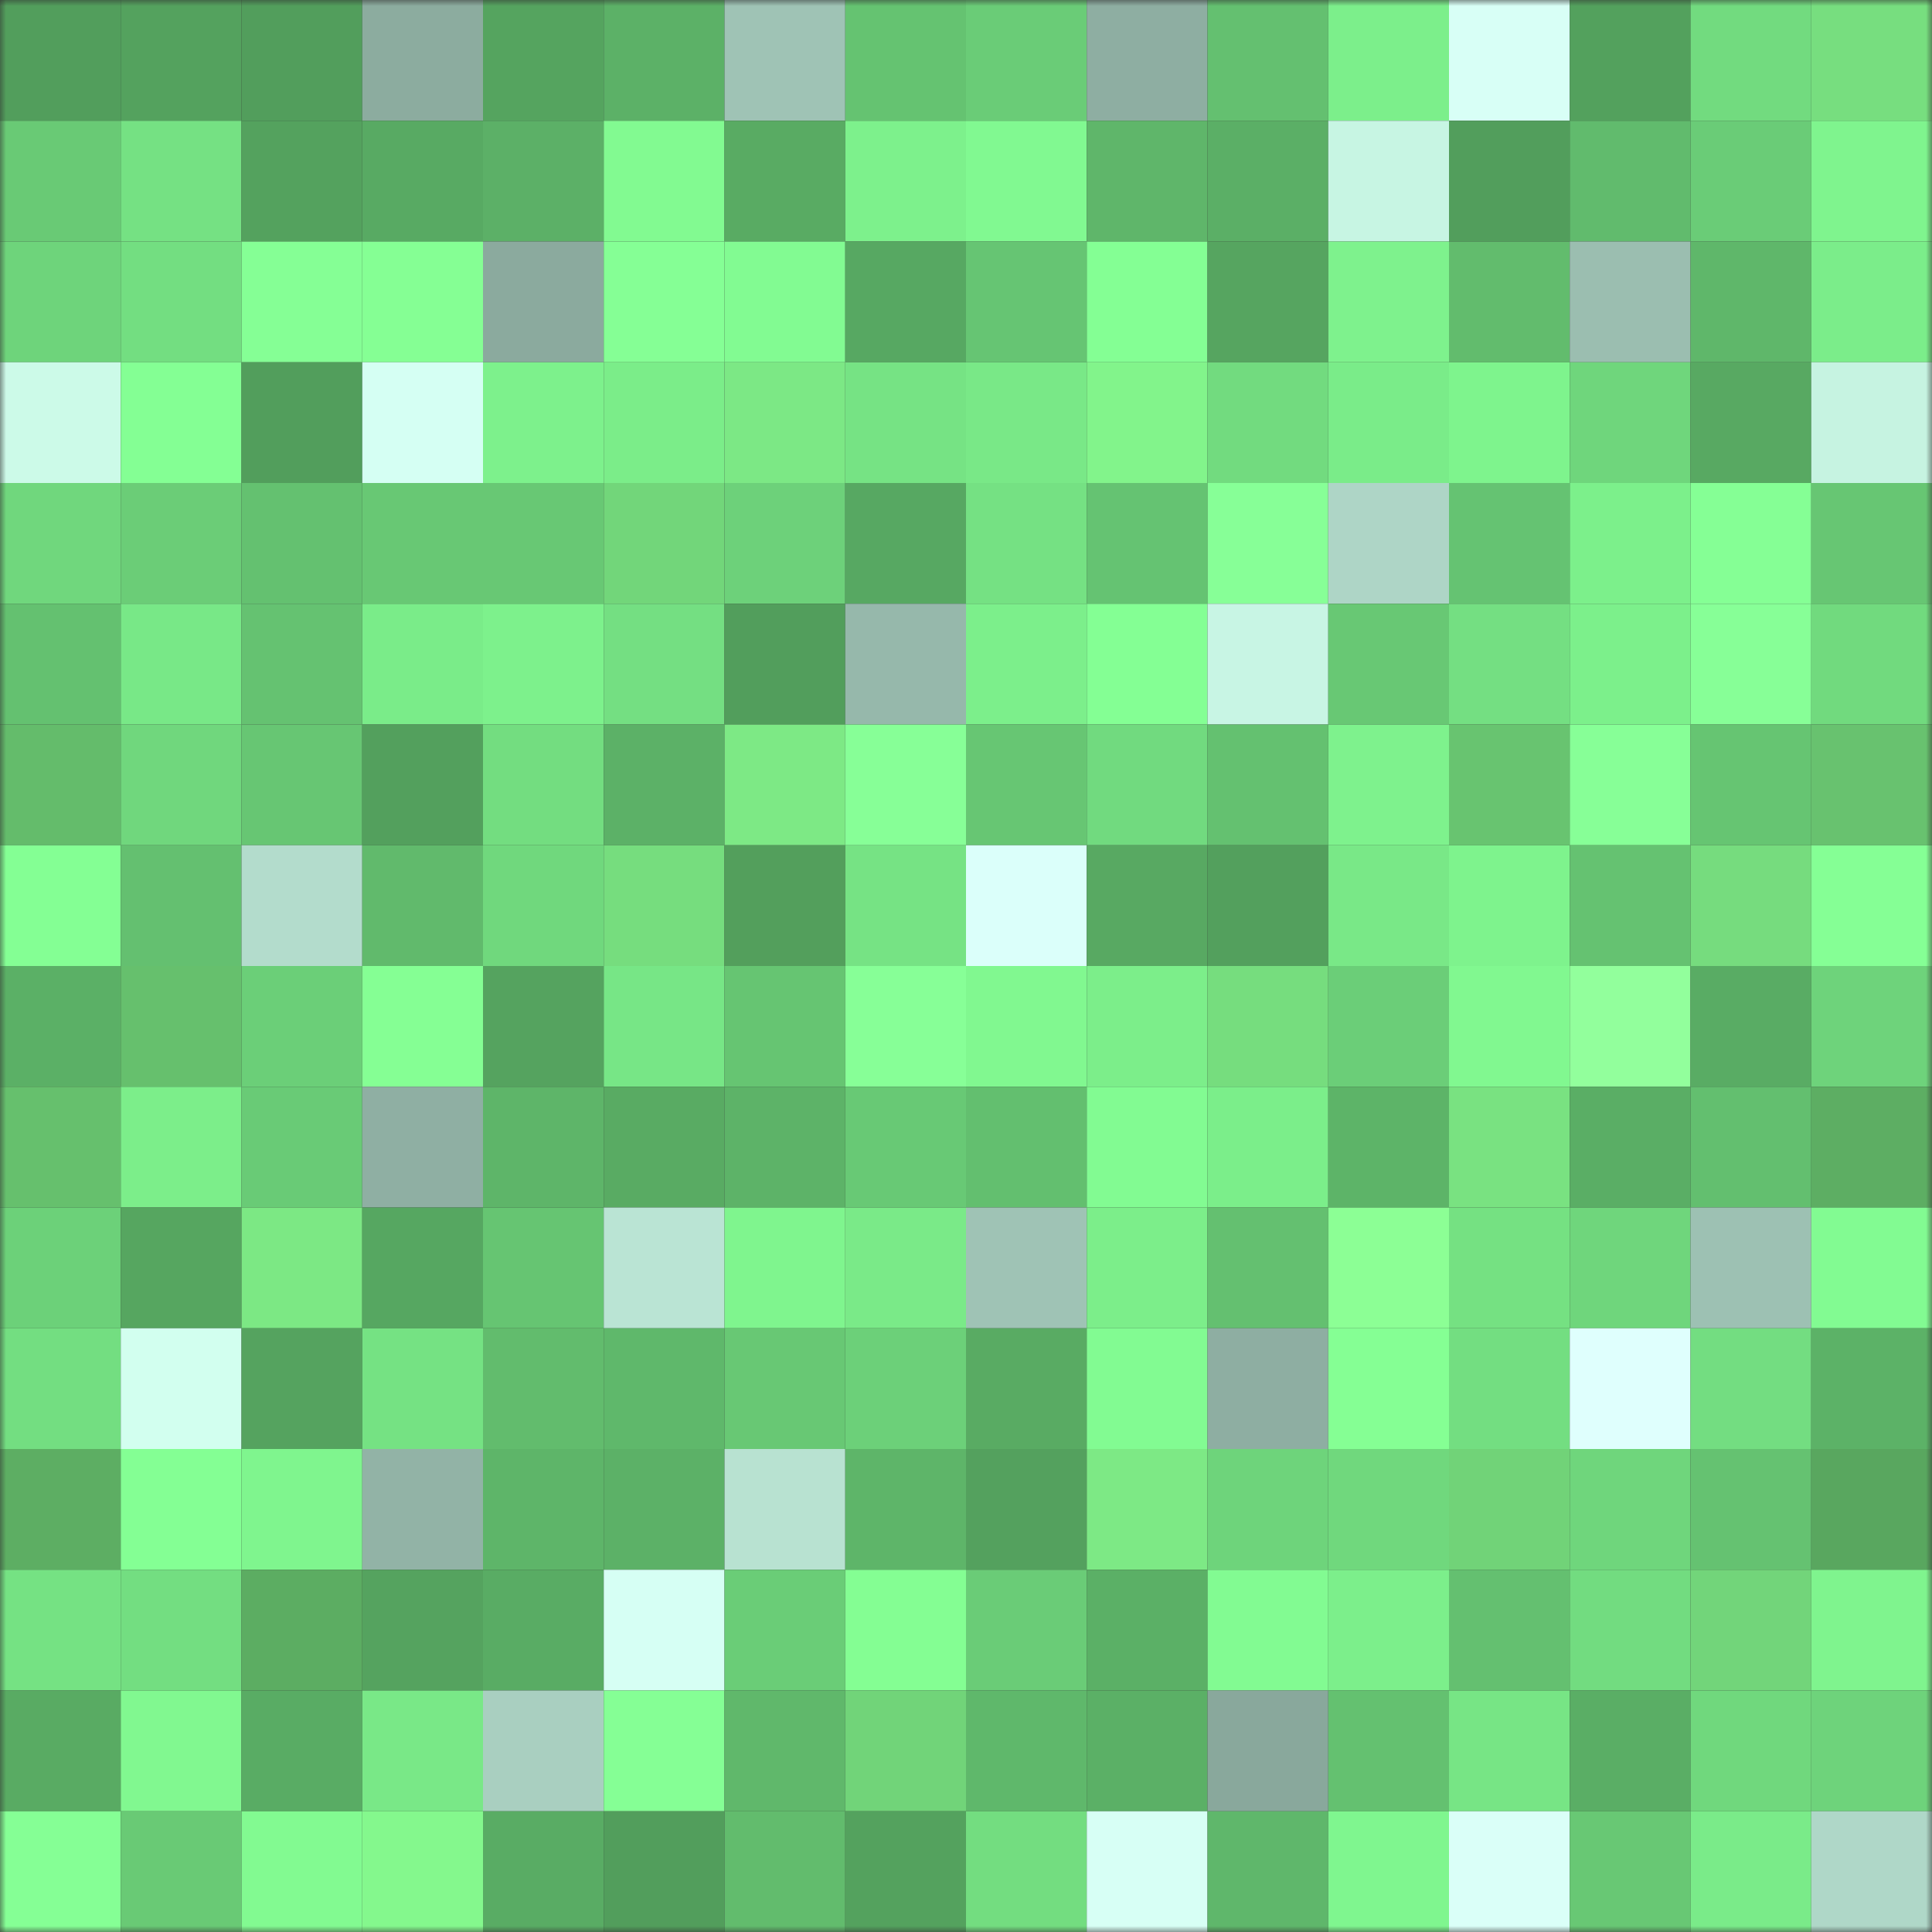 <svg viewBox="0 0 160 160" fill="none" role="img" xmlns="http://www.w3.org/2000/svg" width="240" height="240" name="lens%2Ckalen.lens"><rect x="0" y="0" width="160" height="160" fill="#333333" stroke="none"/><mask id="1198275621" mask-type="alpha" maskUnits="userSpaceOnUse" x="0" y="0" width="160" height="160"><rect width="160" height="160" fill="#FFFFFF"></rect></mask><g mask="url(#1198275621)"><rect x="0" y="0" width="10" height="10" fill="#529e5c"></rect><rect x="10" y="0" width="10" height="10" fill="#54a25e"></rect><rect x="20" y="0" width="10" height="10" fill="#529e5c"></rect><rect x="30" y="0" width="10" height="10" fill="#8cac9f"></rect><rect x="40" y="0" width="10" height="10" fill="#55a45f"></rect><rect x="50" y="0" width="10" height="10" fill="#5cb167"></rect><rect x="60" y="0" width="10" height="10" fill="#9fc3b5"></rect><rect x="70" y="0" width="10" height="10" fill="#65c371"></rect><rect x="80" y="0" width="10" height="10" fill="#6acc77"></rect><rect x="90" y="0" width="10" height="10" fill="#8eaea2"></rect><rect x="100" y="0" width="10" height="10" fill="#64c070"></rect><rect x="110" y="0" width="10" height="10" fill="#7cef8b"></rect><rect x="120" y="0" width="10" height="10" fill="#d8fff6"></rect><rect x="130" y="0" width="10" height="10" fill="#53a15d"></rect><rect x="140" y="0" width="10" height="10" fill="#72db7f"></rect><rect x="150" y="0" width="10" height="10" fill="#77de7f"></rect><rect x="0" y="10" width="10" height="10" fill="#69ca75"></rect><rect x="10" y="10" width="10" height="10" fill="#75e183"></rect><rect x="20" y="10" width="10" height="10" fill="#54a25e"></rect><rect x="30" y="10" width="10" height="10" fill="#58aa63"></rect><rect x="40" y="10" width="10" height="10" fill="#5cb067"></rect><rect x="50" y="10" width="10" height="10" fill="#82fa91"></rect><rect x="60" y="10" width="10" height="10" fill="#59ab63"></rect><rect x="70" y="10" width="10" height="10" fill="#7df18c"></rect><rect x="80" y="10" width="10" height="10" fill="#81f991"></rect><rect x="90" y="10" width="10" height="10" fill="#5fb66a"></rect><rect x="100" y="10" width="10" height="10" fill="#5baf66"></rect><rect x="110" y="10" width="10" height="10" fill="#c7f5e3"></rect><rect x="120" y="10" width="10" height="10" fill="#529e5c"></rect><rect x="130" y="10" width="10" height="10" fill="#61bb6d"></rect><rect x="140" y="10" width="10" height="10" fill="#6acc77"></rect><rect x="150" y="10" width="10" height="10" fill="#7ff48e"></rect><rect x="0" y="20" width="10" height="10" fill="#6ed47b"></rect><rect x="10" y="20" width="10" height="10" fill="#73de81"></rect><rect x="20" y="20" width="10" height="10" fill="#85ff95"></rect><rect x="30" y="20" width="10" height="10" fill="#85ff94"></rect><rect x="40" y="20" width="10" height="10" fill="#8baa9e"></rect><rect x="50" y="20" width="10" height="10" fill="#85ff95"></rect><rect x="60" y="20" width="10" height="10" fill="#82fb92"></rect><rect x="70" y="20" width="10" height="10" fill="#57a862"></rect><rect x="80" y="20" width="10" height="10" fill="#66c573"></rect><rect x="90" y="20" width="10" height="10" fill="#84ff94"></rect><rect x="100" y="20" width="10" height="10" fill="#56a560"></rect><rect x="110" y="20" width="10" height="10" fill="#7ef28d"></rect><rect x="120" y="20" width="10" height="10" fill="#62bc6d"></rect><rect x="130" y="20" width="10" height="10" fill="#9bbeb0"></rect><rect x="140" y="20" width="10" height="10" fill="#5fb76a"></rect><rect x="150" y="20" width="10" height="10" fill="#7bed8a"></rect><rect x="0" y="30" width="10" height="10" fill="#ccfae8"></rect><rect x="10" y="30" width="10" height="10" fill="#84ff94"></rect><rect x="20" y="30" width="10" height="10" fill="#529e5c"></rect><rect x="30" y="30" width="10" height="10" fill="#d5fff3"></rect><rect x="40" y="30" width="10" height="10" fill="#7df18c"></rect><rect x="50" y="30" width="10" height="10" fill="#7bed89"></rect><rect x="60" y="30" width="10" height="10" fill="#7ce885"></rect><rect x="70" y="30" width="10" height="10" fill="#76e384"></rect><rect x="80" y="30" width="10" height="10" fill="#79e887"></rect><rect x="90" y="30" width="10" height="10" fill="#82f48b"></rect><rect x="100" y="30" width="10" height="10" fill="#72db7f"></rect><rect x="110" y="30" width="10" height="10" fill="#7aec89"></rect><rect x="120" y="30" width="10" height="10" fill="#7ef48d"></rect><rect x="130" y="30" width="10" height="10" fill="#6fd67c"></rect><rect x="140" y="30" width="10" height="10" fill="#58a962"></rect><rect x="150" y="30" width="10" height="10" fill="#c6f3e1"></rect><rect x="0" y="40" width="10" height="10" fill="#70d77d"></rect><rect x="10" y="40" width="10" height="10" fill="#6bcd77"></rect><rect x="20" y="40" width="10" height="10" fill="#64c170"></rect><rect x="30" y="40" width="10" height="10" fill="#68c874"></rect><rect x="40" y="40" width="10" height="10" fill="#68c874"></rect><rect x="50" y="40" width="10" height="10" fill="#72d67a"></rect><rect x="60" y="40" width="10" height="10" fill="#6dd17a"></rect><rect x="70" y="40" width="10" height="10" fill="#57a862"></rect><rect x="80" y="40" width="10" height="10" fill="#75e183"></rect><rect x="90" y="40" width="10" height="10" fill="#65c372"></rect><rect x="100" y="40" width="10" height="10" fill="#87ff97"></rect><rect x="110" y="40" width="10" height="10" fill="#aed5c6"></rect><rect x="120" y="40" width="10" height="10" fill="#65c372"></rect><rect x="130" y="40" width="10" height="10" fill="#7cf08b"></rect><rect x="140" y="40" width="10" height="10" fill="#85ff95"></rect><rect x="150" y="40" width="10" height="10" fill="#67c673"></rect><rect x="0" y="50" width="10" height="10" fill="#64c170"></rect><rect x="10" y="50" width="10" height="10" fill="#78e887"></rect><rect x="20" y="50" width="10" height="10" fill="#65c271"></rect><rect x="30" y="50" width="10" height="10" fill="#7aec89"></rect><rect x="40" y="50" width="10" height="10" fill="#7df18c"></rect><rect x="50" y="50" width="10" height="10" fill="#74df82"></rect><rect x="60" y="50" width="10" height="10" fill="#529e5c"></rect><rect x="70" y="50" width="10" height="10" fill="#96b8ab"></rect><rect x="80" y="50" width="10" height="10" fill="#7cef8b"></rect><rect x="90" y="50" width="10" height="10" fill="#84ff94"></rect><rect x="100" y="50" width="10" height="10" fill="#c8f5e4"></rect><rect x="110" y="50" width="10" height="10" fill="#68c874"></rect><rect x="120" y="50" width="10" height="10" fill="#74df82"></rect><rect x="130" y="50" width="10" height="10" fill="#7cf08b"></rect><rect x="140" y="50" width="10" height="10" fill="#87ff97"></rect><rect x="150" y="50" width="10" height="10" fill="#71da7e"></rect><rect x="0" y="60" width="10" height="10" fill="#64bc6b"></rect><rect x="10" y="60" width="10" height="10" fill="#70d77d"></rect><rect x="20" y="60" width="10" height="10" fill="#67c673"></rect><rect x="30" y="60" width="10" height="10" fill="#53a05d"></rect><rect x="40" y="60" width="10" height="10" fill="#73dd80"></rect><rect x="50" y="60" width="10" height="10" fill="#5cb167"></rect><rect x="60" y="60" width="10" height="10" fill="#7de985"></rect><rect x="70" y="60" width="10" height="10" fill="#87ff97"></rect><rect x="80" y="60" width="10" height="10" fill="#67c673"></rect><rect x="90" y="60" width="10" height="10" fill="#71da7f"></rect><rect x="100" y="60" width="10" height="10" fill="#64c170"></rect><rect x="110" y="60" width="10" height="10" fill="#7ef28d"></rect><rect x="120" y="60" width="10" height="10" fill="#68c470"></rect><rect x="130" y="60" width="10" height="10" fill="#87ff97"></rect><rect x="140" y="60" width="10" height="10" fill="#66c572"></rect><rect x="150" y="60" width="10" height="10" fill="#68c26f"></rect><rect x="0" y="70" width="10" height="10" fill="#84ff94"></rect><rect x="10" y="70" width="10" height="10" fill="#64c070"></rect><rect x="20" y="70" width="10" height="10" fill="#b3dccc"></rect><rect x="30" y="70" width="10" height="10" fill="#61ba6c"></rect><rect x="40" y="70" width="10" height="10" fill="#70d87d"></rect><rect x="50" y="70" width="10" height="10" fill="#76dd7e"></rect><rect x="60" y="70" width="10" height="10" fill="#539f5c"></rect><rect x="70" y="70" width="10" height="10" fill="#76e384"></rect><rect x="80" y="70" width="10" height="10" fill="#dbfffa"></rect><rect x="90" y="70" width="10" height="10" fill="#58a962"></rect><rect x="100" y="70" width="10" height="10" fill="#53a05d"></rect><rect x="110" y="70" width="10" height="10" fill="#79e887"></rect><rect x="120" y="70" width="10" height="10" fill="#7ef38d"></rect><rect x="130" y="70" width="10" height="10" fill="#65c271"></rect><rect x="140" y="70" width="10" height="10" fill="#76dc7e"></rect><rect x="150" y="70" width="10" height="10" fill="#85ff95"></rect><rect x="0" y="80" width="10" height="10" fill="#5bb066"></rect><rect x="10" y="80" width="10" height="10" fill="#66c06d"></rect><rect x="20" y="80" width="10" height="10" fill="#6bcf78"></rect><rect x="30" y="80" width="10" height="10" fill="#85ff94"></rect><rect x="40" y="80" width="10" height="10" fill="#55a35f"></rect><rect x="50" y="80" width="10" height="10" fill="#77e686"></rect><rect x="60" y="80" width="10" height="10" fill="#66c572"></rect><rect x="70" y="80" width="10" height="10" fill="#87ff97"></rect><rect x="80" y="80" width="10" height="10" fill="#81f890"></rect><rect x="90" y="80" width="10" height="10" fill="#7cee8a"></rect><rect x="100" y="80" width="10" height="10" fill="#76dd7e"></rect><rect x="110" y="80" width="10" height="10" fill="#6bce78"></rect><rect x="120" y="80" width="10" height="10" fill="#81f890"></rect><rect x="130" y="80" width="10" height="10" fill="#92ff9c"></rect><rect x="140" y="80" width="10" height="10" fill="#59ac64"></rect><rect x="150" y="80" width="10" height="10" fill="#6ed37b"></rect><rect x="0" y="90" width="10" height="10" fill="#66c06d"></rect><rect x="10" y="90" width="10" height="10" fill="#7cee8a"></rect><rect x="20" y="90" width="10" height="10" fill="#69cb76"></rect><rect x="30" y="90" width="10" height="10" fill="#8fafa3"></rect><rect x="40" y="90" width="10" height="10" fill="#5eb569"></rect><rect x="50" y="90" width="10" height="10" fill="#59ab63"></rect><rect x="60" y="90" width="10" height="10" fill="#5db368"></rect><rect x="70" y="90" width="10" height="10" fill="#68c975"></rect><rect x="80" y="90" width="10" height="10" fill="#63bf6f"></rect><rect x="90" y="90" width="10" height="10" fill="#82fb92"></rect><rect x="100" y="90" width="10" height="10" fill="#7bee8a"></rect><rect x="110" y="90" width="10" height="10" fill="#5db468"></rect><rect x="120" y="90" width="10" height="10" fill="#79e281"></rect><rect x="130" y="90" width="10" height="10" fill="#5aae65"></rect><rect x="140" y="90" width="10" height="10" fill="#63bf6f"></rect><rect x="150" y="90" width="10" height="10" fill="#5dae63"></rect><rect x="0" y="100" width="10" height="10" fill="#6cd179"></rect><rect x="10" y="100" width="10" height="10" fill="#56a660"></rect><rect x="20" y="100" width="10" height="10" fill="#7ce884"></rect><rect x="30" y="100" width="10" height="10" fill="#56a761"></rect><rect x="40" y="100" width="10" height="10" fill="#66c572"></rect><rect x="50" y="100" width="10" height="10" fill="#bae4d4"></rect><rect x="60" y="100" width="10" height="10" fill="#7ff58e"></rect><rect x="70" y="100" width="10" height="10" fill="#7aea88"></rect><rect x="80" y="100" width="10" height="10" fill="#9fc3b5"></rect><rect x="90" y="100" width="10" height="10" fill="#7cee8a"></rect><rect x="100" y="100" width="10" height="10" fill="#64c070"></rect><rect x="110" y="100" width="10" height="10" fill="#8cff95"></rect><rect x="120" y="100" width="10" height="10" fill="#75e182"></rect><rect x="130" y="100" width="10" height="10" fill="#6fd67c"></rect><rect x="140" y="100" width="10" height="10" fill="#9dc1b3"></rect><rect x="150" y="100" width="10" height="10" fill="#82fb92"></rect><rect x="0" y="110" width="10" height="10" fill="#73de81"></rect><rect x="10" y="110" width="10" height="10" fill="#d2ffef"></rect><rect x="20" y="110" width="10" height="10" fill="#55a35f"></rect><rect x="30" y="110" width="10" height="10" fill="#75e283"></rect><rect x="40" y="110" width="10" height="10" fill="#62bc6d"></rect><rect x="50" y="110" width="10" height="10" fill="#5fb86b"></rect><rect x="60" y="110" width="10" height="10" fill="#68c874"></rect><rect x="70" y="110" width="10" height="10" fill="#6cd079"></rect><rect x="80" y="110" width="10" height="10" fill="#59ab63"></rect><rect x="90" y="110" width="10" height="10" fill="#82fb92"></rect><rect x="100" y="110" width="10" height="10" fill="#8eaea2"></rect><rect x="110" y="110" width="10" height="10" fill="#85ff94"></rect><rect x="120" y="110" width="10" height="10" fill="#73de81"></rect><rect x="130" y="110" width="10" height="10" fill="#dffffd"></rect><rect x="140" y="110" width="10" height="10" fill="#73dd81"></rect><rect x="150" y="110" width="10" height="10" fill="#5cb267"></rect><rect x="0" y="120" width="10" height="10" fill="#5dae63"></rect><rect x="10" y="120" width="10" height="10" fill="#84ff94"></rect><rect x="20" y="120" width="10" height="10" fill="#7ff58e"></rect><rect x="30" y="120" width="10" height="10" fill="#92b3a6"></rect><rect x="40" y="120" width="10" height="10" fill="#5eb569"></rect><rect x="50" y="120" width="10" height="10" fill="#5cb167"></rect><rect x="60" y="120" width="10" height="10" fill="#b8e2d1"></rect><rect x="70" y="120" width="10" height="10" fill="#5eb569"></rect><rect x="80" y="120" width="10" height="10" fill="#54a15e"></rect><rect x="90" y="120" width="10" height="10" fill="#7de985"></rect><rect x="100" y="120" width="10" height="10" fill="#6ed47b"></rect><rect x="110" y="120" width="10" height="10" fill="#70d87d"></rect><rect x="120" y="120" width="10" height="10" fill="#71d378"></rect><rect x="130" y="120" width="10" height="10" fill="#6fd67c"></rect><rect x="140" y="120" width="10" height="10" fill="#65c271"></rect><rect x="150" y="120" width="10" height="10" fill="#59a75f"></rect><rect x="0" y="130" width="10" height="10" fill="#75e283"></rect><rect x="10" y="130" width="10" height="10" fill="#73de81"></rect><rect x="20" y="130" width="10" height="10" fill="#5cad62"></rect><rect x="30" y="130" width="10" height="10" fill="#55a35f"></rect><rect x="40" y="130" width="10" height="10" fill="#59ac64"></rect><rect x="50" y="130" width="10" height="10" fill="#d6fff4"></rect><rect x="60" y="130" width="10" height="10" fill="#6acd77"></rect><rect x="70" y="130" width="10" height="10" fill="#84fe93"></rect><rect x="80" y="130" width="10" height="10" fill="#6acc77"></rect><rect x="90" y="130" width="10" height="10" fill="#5bb066"></rect><rect x="100" y="130" width="10" height="10" fill="#82fb92"></rect><rect x="110" y="130" width="10" height="10" fill="#7cef8b"></rect><rect x="120" y="130" width="10" height="10" fill="#64c070"></rect><rect x="130" y="130" width="10" height="10" fill="#72dc80"></rect><rect x="140" y="130" width="10" height="10" fill="#72d57a"></rect><rect x="150" y="130" width="10" height="10" fill="#7ff48e"></rect><rect x="0" y="140" width="10" height="10" fill="#59ab63"></rect><rect x="10" y="140" width="10" height="10" fill="#81f890"></rect><rect x="20" y="140" width="10" height="10" fill="#59ac64"></rect><rect x="30" y="140" width="10" height="10" fill="#79e887"></rect><rect x="40" y="140" width="10" height="10" fill="#a9cfc0"></rect><rect x="50" y="140" width="10" height="10" fill="#85ff95"></rect><rect x="60" y="140" width="10" height="10" fill="#60b86b"></rect><rect x="70" y="140" width="10" height="10" fill="#71d479"></rect><rect x="80" y="140" width="10" height="10" fill="#5fb86b"></rect><rect x="90" y="140" width="10" height="10" fill="#5bb066"></rect><rect x="100" y="140" width="10" height="10" fill="#89a89c"></rect><rect x="110" y="140" width="10" height="10" fill="#64c170"></rect><rect x="120" y="140" width="10" height="10" fill="#77e585"></rect><rect x="130" y="140" width="10" height="10" fill="#5aae65"></rect><rect x="140" y="140" width="10" height="10" fill="#70d87d"></rect><rect x="150" y="140" width="10" height="10" fill="#6ed37b"></rect><rect x="0" y="150" width="10" height="10" fill="#85ff95"></rect><rect x="10" y="150" width="10" height="10" fill="#69ca75"></rect><rect x="20" y="150" width="10" height="10" fill="#82fa91"></rect><rect x="30" y="150" width="10" height="10" fill="#84f88d"></rect><rect x="40" y="150" width="10" height="10" fill="#59ac64"></rect><rect x="50" y="150" width="10" height="10" fill="#529e5c"></rect><rect x="60" y="150" width="10" height="10" fill="#62bc6d"></rect><rect x="70" y="150" width="10" height="10" fill="#54a25e"></rect><rect x="80" y="150" width="10" height="10" fill="#73dd80"></rect><rect x="90" y="150" width="10" height="10" fill="#d7fff5"></rect><rect x="100" y="150" width="10" height="10" fill="#5fb76b"></rect><rect x="110" y="150" width="10" height="10" fill="#7ff68f"></rect><rect x="120" y="150" width="10" height="10" fill="#dafff8"></rect><rect x="130" y="150" width="10" height="10" fill="#68c874"></rect><rect x="140" y="150" width="10" height="10" fill="#7aeb89"></rect><rect x="150" y="150" width="10" height="10" fill="#afd7c8"></rect></g></svg>